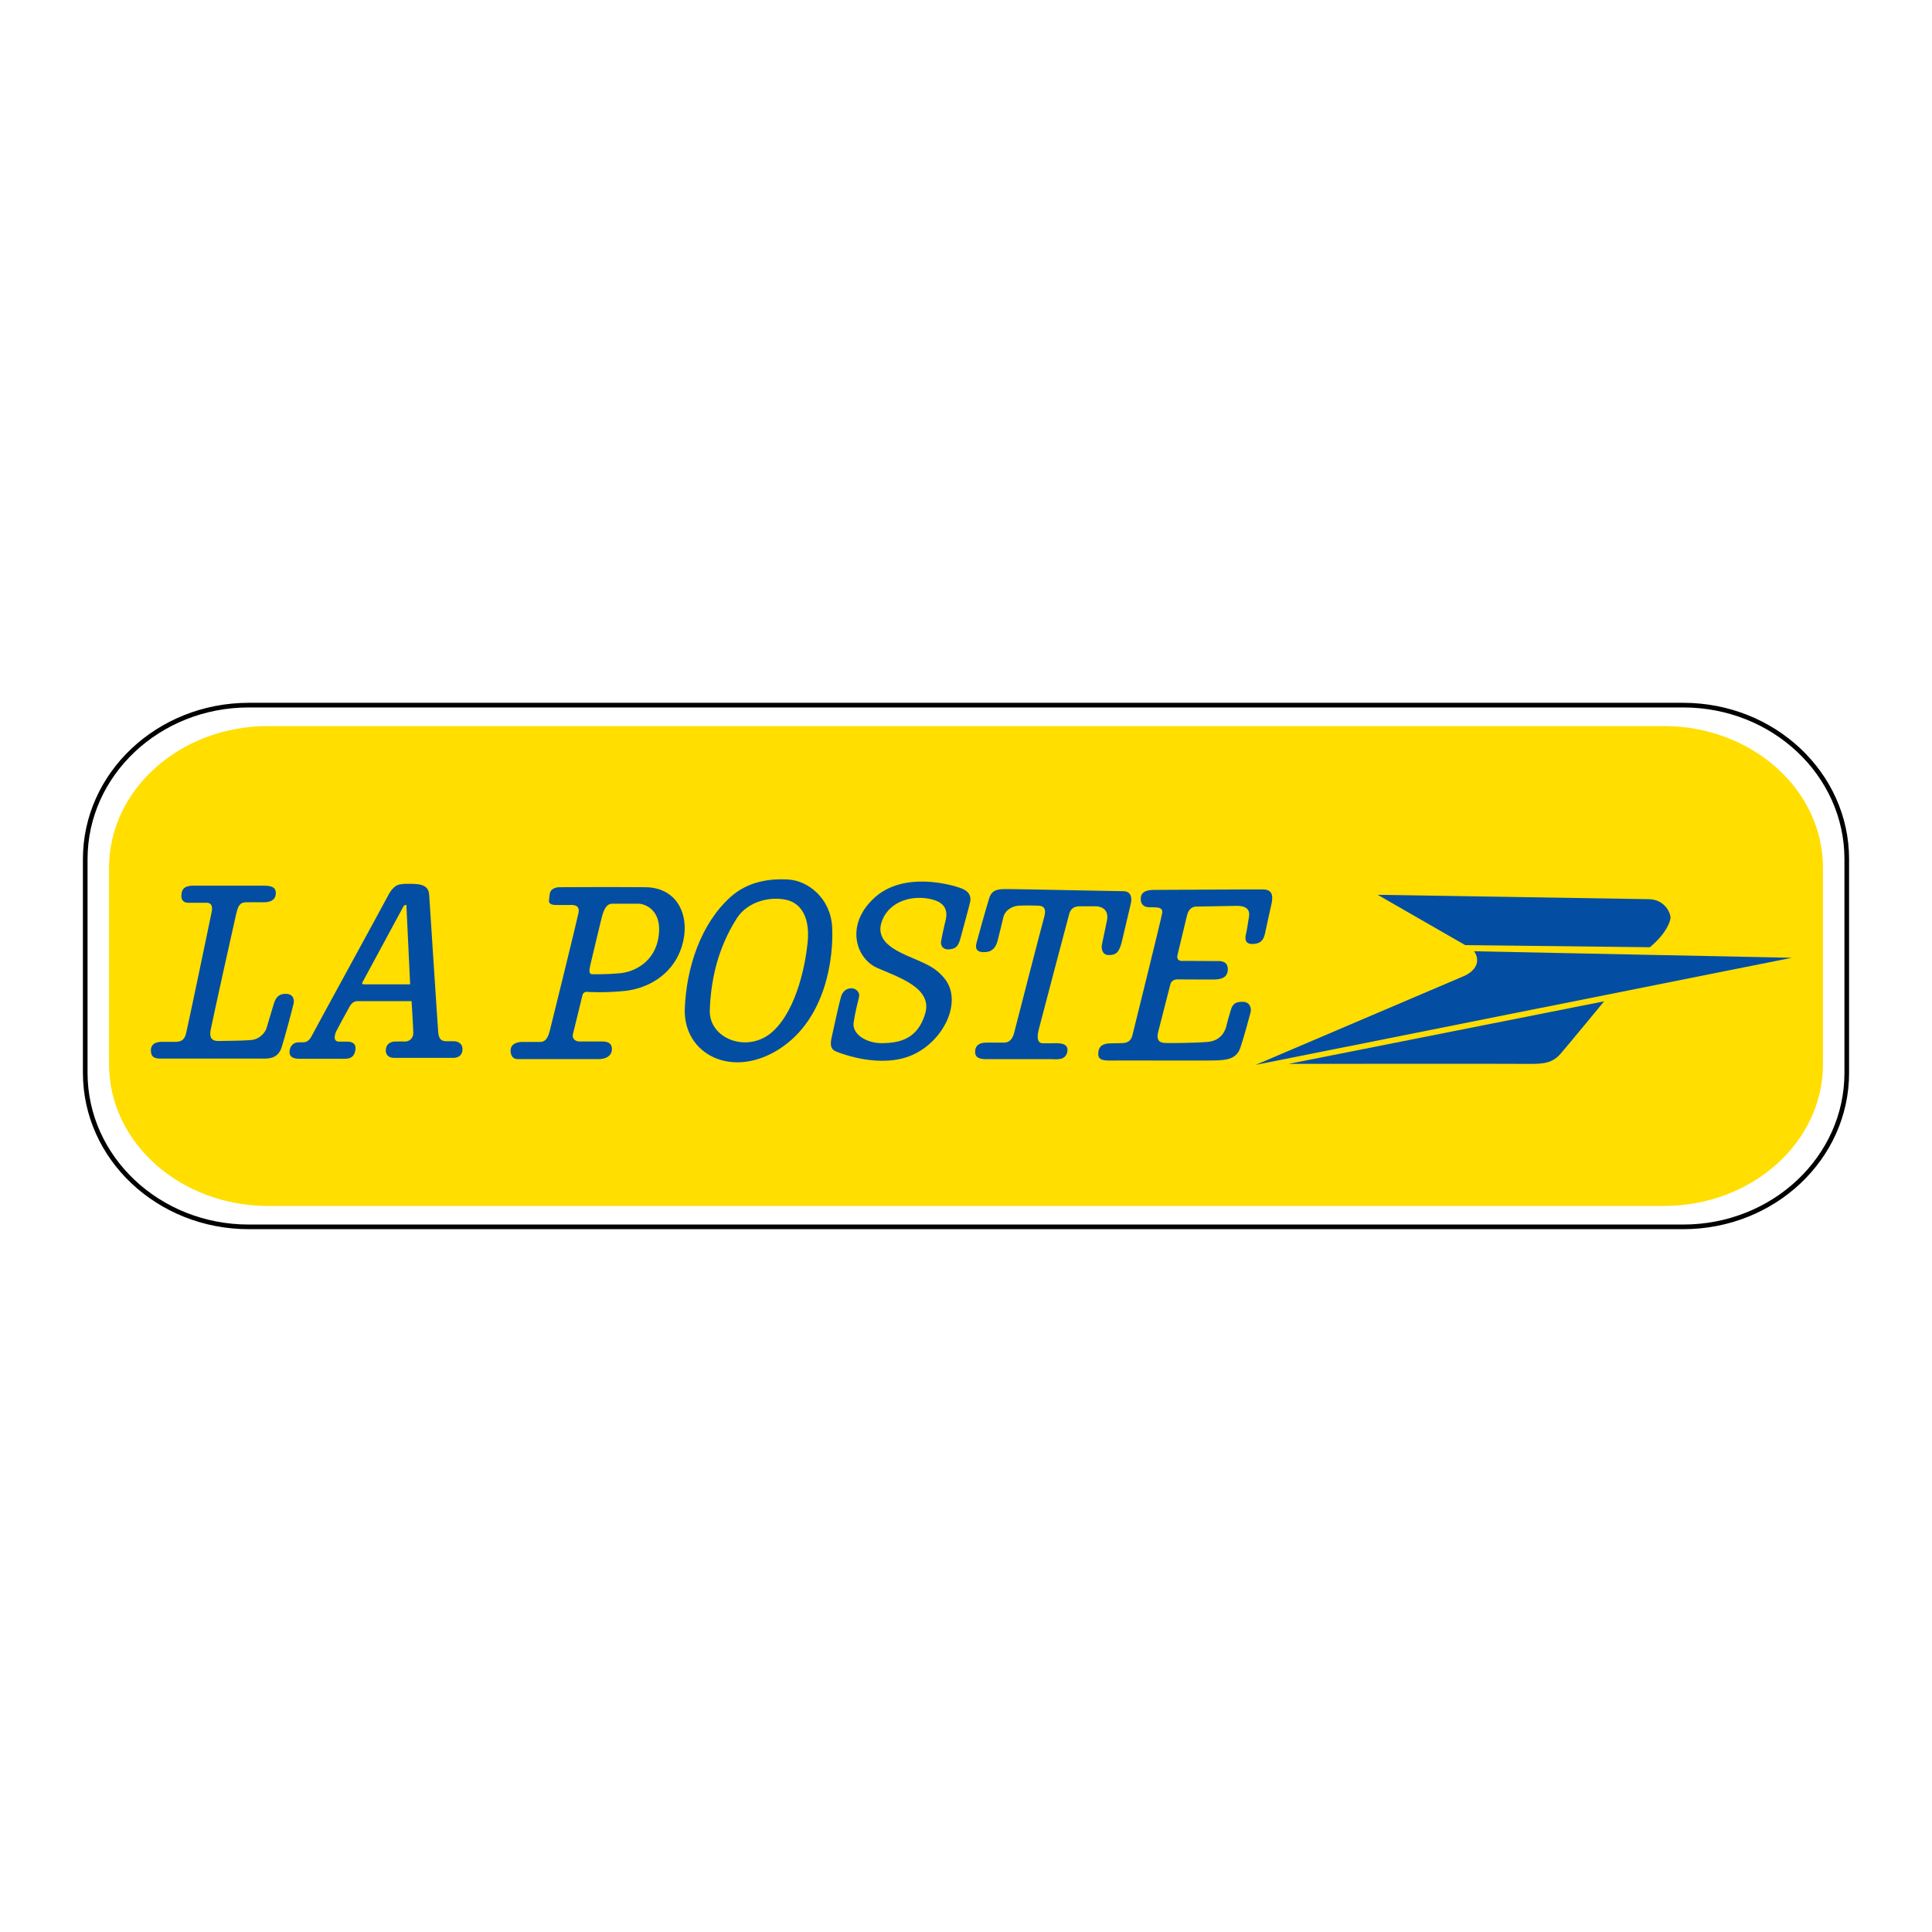 <?xml version="1.0" encoding="utf-8"?>
<!-- Generator: Adobe Illustrator 13.0.0, SVG Export Plug-In . SVG Version: 6.00 Build 14948)  -->
<!DOCTYPE svg PUBLIC "-//W3C//DTD SVG 1.0//EN" "http://www.w3.org/TR/2001/REC-SVG-20010904/DTD/svg10.dtd">
<svg version="1.0" id="Layer_1" xmlns="http://www.w3.org/2000/svg" xmlns:xlink="http://www.w3.org/1999/xlink" x="0px" y="0px"
	 width="192.756px" height="192.756px" viewBox="0 0 192.756 192.756" enable-background="new 0 0 192.756 192.756"
	 xml:space="preserve">
<g>
	<polygon fill-rule="evenodd" clip-rule="evenodd" fill="#FFFFFF" points="0,0 192.756,0 192.756,192.756 0,192.756 0,0 	"/>
	
		<path fill-rule="evenodd" clip-rule="evenodd" fill="#FFFFFF" stroke="#000000" stroke-width="0.463" stroke-miterlimit="2.613" d="
		M184.252,107.039c0,8.486-7.307,15.365-16.317,15.365H24.823c-9.013,0-16.319-6.879-16.319-15.365V85.716
		c0-8.486,7.306-15.365,16.319-15.365h143.112c9.011,0,16.317,6.879,16.317,15.365V107.039L184.252,107.039z"/>
	<path fill-rule="evenodd" clip-rule="evenodd" fill="#FFDE00" d="M181.876,106.184c0,7.805-7.108,14.135-15.876,14.135H26.757
		c-8.769,0-15.877-6.33-15.877-14.135V86.572c0-7.805,7.108-14.134,15.877-14.134H166c8.768,0,15.876,6.329,15.876,14.134V106.184
		L181.876,106.184z"/>
	<path fill-rule="evenodd" clip-rule="evenodd" fill="#034EA2" d="M18.123,89.083c-0.14,0.814,0.281,0.987,0.669,0.987
		c0.39,0,1.185,0,1.512,0c0.327,0,1.028-0.141,0.81,0.941c-0.218,1.081-2.43,11.658-2.555,12.113
		c-0.124,0.455-0.327,0.818-1.012,0.818s-1.013,0-1.293,0c-0.28,0-1.2-0.018-1.2,0.859s0.67,0.816,1.247,0.816
		c0.577,0,9.142,0,9.765,0c0.623,0,1.651,0.092,2.041-1.145c0.388-1.24,1.089-3.918,1.183-4.344
		c0.093-0.422-0.046-0.939-0.717-0.971c-0.669-0.029-1.043,0.266-1.261,1.02c-0.218,0.75-0.624,2.023-0.716,2.385
		c-0.096,0.357-0.609,1.125-1.558,1.205c-0.951,0.078-2.633,0.078-3.132,0.094c-0.498,0.016-1.091-0.064-0.887-1.113
		c0.202-1.049,2.382-10.894,2.538-11.535c0.156-0.644,0.281-1.176,0.951-1.191c0.669-0.016,1.277,0,1.635,0
		c0.357,0,1.293,0.03,1.37-0.815c0.078-0.845-0.684-0.845-1.463-0.845s-5.779,0-6.324,0C19.182,88.364,18.262,88.268,18.123,89.083
		L18.123,89.083z"/>
	<path fill-rule="evenodd" clip-rule="evenodd" fill="#034EA2" d="M40.935,88.178c1.201,0,1.824,0.204,1.886,1.114
		c0.062,0.908,0.841,13.056,0.903,13.729c0.062,0.67,0.328,0.863,0.811,0.863s0.544,0,0.732,0c0.187,0,0.873,0.062,0.873,0.797
		c0,0.736-0.593,0.863-0.905,0.863c-0.311,0-5.56,0-5.903,0c-0.342,0-0.84-0.127-0.84-0.738c0-0.609,0.436-0.879,0.919-0.893
		c0.482-0.016,0.732,0,1.028,0s0.81-0.234,0.795-0.893c-0.016-0.658-0.172-3.139-0.172-3.139s-5.062,0-5.358,0
		s-0.577,0.113-0.81,0.521c-0.234,0.408-1.152,2.1-1.324,2.443c-0.171,0.346-0.389,1.08,0.264,1.08c0.655,0,0.592,0,0.795,0
		s0.966,0,0.825,0.848c-0.14,0.846-0.731,0.861-1.105,0.861s-4.019,0-4.455,0c-0.436,0-1.105-0.078-0.997-0.816
		c0.11-0.732,0.64-0.826,0.92-0.826c0.281,0,0.296,0,0.405,0c0.108,0,0.544,0.014,0.857-0.6c0.31-0.609,7.288-13.352,7.615-13.994
		c0.327-0.642,0.732-1.129,1.309-1.176C40.577,88.178,39.736,88.178,40.935,88.178L40.935,88.178z M40.546,90.293l0.374,7.916
		c0,0-4.485,0-4.61,0c-0.125,0-0.234-0.033-0.156-0.189c0.077-0.156,4.003-7.395,4.096-7.584
		C40.343,90.246,40.546,90.293,40.546,90.293L40.546,90.293z"/>
	<path fill-rule="evenodd" clip-rule="evenodd" fill="#034EA2" d="M50.942,104.82c0,0.391,0.156,0.846,0.702,0.846
		c0.544,0,7.739,0,8.145,0c0.405,0,1.261-0.176,1.261-1.002c0-0.834-0.856-0.754-1.168-0.754s-1.744,0-2.086,0
		c-0.343,0-0.749-0.25-0.638-0.723c0.109-0.471,0.98-3.996,0.98-3.996s0.141-0.25,0.389-0.232c0.251,0.014,1.823,0.109,3.816-0.094
		c1.994-0.205,4.665-1.387,5.639-4.311c0.981-2.946-0.233-6.004-3.597-6.037c-3.364-0.03-8.038,0-8.553,0
		c-0.512,0-0.918,0.238-0.98,0.644c-0.062,0.408-0.062,0.55-0.078,0.659c-0.017,0.109-0.032,0.47,0.669,0.47
		c0.701,0,1.028,0,1.293,0s1.168-0.125,0.982,0.783c-0.188,0.91-2.743,11.315-2.867,11.77c-0.125,0.455-0.312,1.111-0.951,1.111
		c-0.638,0-1.448,0-1.791,0C51.768,103.955,50.942,104.049,50.942,104.82L50.942,104.82z M61.175,90.165c0.28,0,2.228,0,2.586,0
		c0.357,0,2.306,0.438,1.961,3.166c-0.341,2.727-2.538,3.636-3.815,3.765c-1.277,0.121-2.415,0.107-2.804,0.107
		c-0.389,0-0.312-0.44-0.202-0.941c0.108-0.502,1.105-4.608,1.105-4.608C60.366,90.102,60.896,90.165,61.175,90.165L61.175,90.165z"
		/>
	<path fill-rule="evenodd" clip-rule="evenodd" fill="#034EA2" d="M78.706,87.755c1.89,0.125,4.175,1.839,4.319,4.766
		c0.147,2.925-0.557,9.064-5.21,12.098c-4.778,3.115-9.68,0.545-9.492-4.012c0.166-4.05,1.572-8.423,4.568-11.118
		C74.636,87.924,76.817,87.631,78.706,87.755L78.706,87.755z M78.478,89.784c1.599,0.376,2.284,1.963,2.118,4.011
		c-0.166,2.049-0.997,6.795-3.467,9.09c-2.451,2.279-6.417,0.795-6.314-2.109c0.106-2.945,0.767-6.118,2.68-9.132
		C74.595,89.909,76.879,89.407,78.478,89.784L78.478,89.784z"/>
	<path fill-rule="evenodd" clip-rule="evenodd" fill="#034EA2" d="M83.898,99.482c-0.188,0.645-0.79,3.402-0.893,3.881
		c-0.104,0.484-0.311,1.236,0.374,1.529c0.686,0.291,4.568,1.734,7.662,0.357c3.095-1.383,4.943-5.203,3.303-7.484
		c-1.039-1.379-2.285-1.712-3.863-2.423c-1.579-0.712-3.218-1.651-2.45-3.554c0.769-1.901,3.053-2.548,4.984-2.048
		c1.931,0.502,1.349,1.965,1.225,2.509c-0.125,0.543-0.311,1.421-0.353,1.693c-0.042,0.272,0.082,0.857,0.871,0.772
		c0.788-0.084,0.914-0.523,1.143-1.378c0.228-0.856,0.811-2.969,0.893-3.363c0.082-0.401,0.041-0.984-0.873-1.34
		c-0.913-0.354-5.732-1.755-8.681,0.939c-2.948,2.698-1.847,6.04,0.25,6.981c2.098,0.941,5.586,1.986,4.817,4.578
		c-0.768,2.592-2.637,2.926-4.277,2.945c-1.642,0.021-3.033-0.939-2.866-2.047c0.166-1.109,0.416-2.004,0.539-2.547
		c0.125-0.547-0.374-0.902-0.79-0.881C84.5,98.621,84.085,98.832,83.898,99.482L83.898,99.482z"/>
	<path fill-rule="evenodd" clip-rule="evenodd" fill="#034EA2" d="M98.061,94.994c0.83,0.042,1.268-0.354,1.474-1.149
		c0.209-0.793,0.458-1.88,0.583-2.381c0.125-0.502,0.686-1.066,1.578-1.108s1.391,0,1.742,0c0.354,0,1.062-0.021,0.748,1.108
		c-0.312,1.129-2.782,10.699-2.906,11.201s-0.271,1.359-1.123,1.359c-0.848,0-1.409,0-1.723,0c-0.311,0-1.078,0.02-1.143,0.832
		c-0.061,0.816,0.687,0.816,1.268,0.816c0.582,0,5.876,0,6.334,0c0.459,0,1.433,0.189,1.598-0.771
		c0.169-0.963-1.139-0.814-1.474-0.814c-0.332,0-0.746,0-0.996,0c-0.249,0-0.708-0.148-0.372-1.422
		c0.332-1.277,2.863-10.908,3.03-11.493s0.581-0.753,1.039-0.753s1.351,0,1.618,0c0.271,0,1.372,0.127,1.101,1.442
		c-0.269,1.318-0.414,1.965-0.499,2.384c-0.082,0.417,0.044,1.043,0.688,1.043s1.017-0.189,1.288-1.294
		c0.271-1.108,0.787-3.365,0.913-3.868c0.124-0.5,0.042-1.211-0.748-1.211c-0.788,0-10.301-0.208-11.255-0.208
		c-0.956,0-1.808-0.105-2.12,0.875c-0.312,0.984-1.181,4.119-1.265,4.451C97.355,94.368,97.229,94.952,98.061,94.994L98.061,94.994z
		"/>
	<path fill-rule="evenodd" clip-rule="evenodd" fill="#034EA2" d="M113.822,89.525c-0.062,0.485,0.123,0.96,0.79,0.99
		c0.663,0.025,1.45-0.095,1.34,0.576c-0.111,0.671-2.833,11.638-2.968,12.185c-0.133,0.547-0.46,0.783-1.021,0.795
		c-0.563,0.012-0.852,0.021-1.163,0.027c-0.312,0.002-1.101,0.02-1.21,0.818c-0.108,0.795,0.312,0.912,1.286,0.893
		c0.976-0.021,9.536,0.029,10.491-0.012c0.954-0.043,1.991-0.104,2.382-1.264c0.392-1.154,0.931-3.195,1.027-3.553
		s-0.062-1.023-0.769-1.029c-0.708-0.006-1.014,0.166-1.21,0.822c-0.194,0.65-0.347,1.176-0.443,1.596
		c-0.095,0.42-0.491,1.471-1.878,1.586c-1.39,0.111-3.675,0.119-4.152,0.105c-0.479-0.008-1.02-0.123-0.772-1.109
		c0.251-0.988,1.198-4.676,1.198-4.676s0.069-0.561,0.729-0.561c0.661-0.002,3.018,0.023,3.479,0.014
		c0.461-0.006,1.481,0.02,1.54-0.935c0.053-0.954-0.77-0.913-1.044-0.905c-0.273,0.004-3.252-0.031-3.479-0.015
		c-0.222,0.016-0.623-0.062-0.496-0.593c0.127-0.528,0.837-3.491,0.952-3.958c0.114-0.467,0.404-0.863,0.893-0.872
		c0.484-0.011,3.252-0.055,3.761-0.066c0.514-0.011,1.706-0.086,1.53,1.059c-0.175,1.145-0.221,1.359-0.267,1.585
		c-0.042,0.228-0.386,1.175,0.625,1.155c1.005-0.024,1.156-0.639,1.281-1.244c0.123-0.606,0.443-2.054,0.58-2.647
		c0.137-0.591,0.293-1.535-0.778-1.551c-1.074-0.015-9.784,0.043-10.419,0.043C115.003,88.787,113.928,88.697,113.822,89.525
		L113.822,89.525z"/>
	<path fill-rule="evenodd" clip-rule="evenodd" fill="#034EA2" d="M137.452,89.275c0,0,25.403,0.406,27.055,0.436
		c1.65,0.026,2.211,1.489,2.157,1.898c-0.054,0.409-0.435,1.545-2.058,2.896l-18.417-0.208L137.452,89.275L137.452,89.275z"/>
	<path fill-rule="evenodd" clip-rule="evenodd" fill="#034EA2" d="M147.073,94.906l31.702,0.651l-53.496,10.685
		c0,0,19.55-8.344,20.725-8.838C147.177,96.909,147.78,95.958,147.073,94.906L147.073,94.906z"/>
	<path fill-rule="evenodd" clip-rule="evenodd" fill="#034EA2" d="M128.578,106.143l31.467-6.242c0,0-3.495,4.244-4.316,5.197
		c-0.822,0.961-1.691,1.074-3.375,1.047C150.671,106.117,128.578,106.143,128.578,106.143L128.578,106.143z"/>
</g>
</svg>
